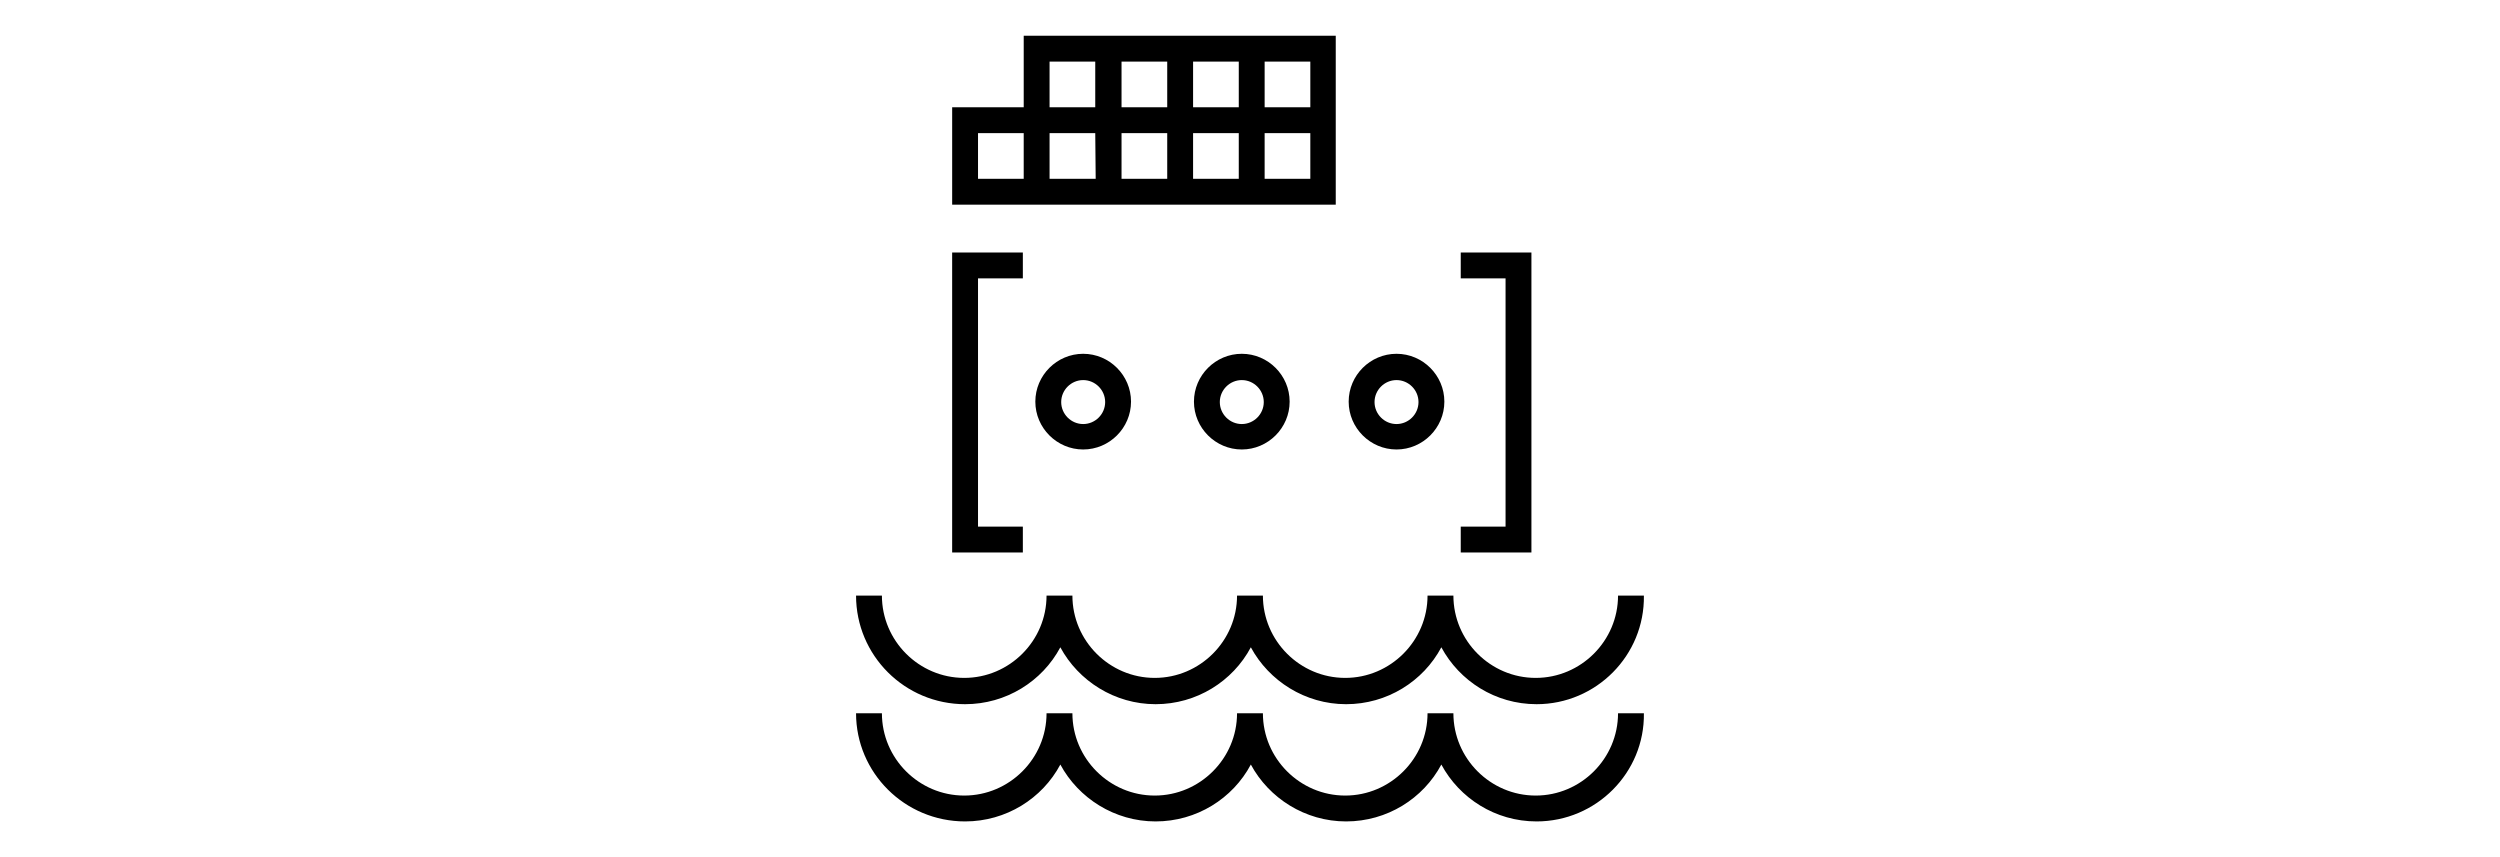 <svg xmlns="http://www.w3.org/2000/svg" xmlns:xlink="http://www.w3.org/1999/xlink" version="1.1" id="Layer_1" x="0px" y="0px" width="350" height="120" viewBox="0 0 350 120" enable-background="new 0 0 350 120" xml:space="preserve">
<g>
	<path d="M215.123,98.587c-5.793,0-10.801-3.258-13.335-7.965c-2.534,4.767-7.602,7.965-13.335,7.965s-10.801-3.258-13.335-7.965   c-2.534,4.767-7.602,7.965-13.335,7.965c-5.732,0-10.801-3.258-13.335-7.965c-2.534,4.767-7.602,7.965-13.335,7.965   c-8.448,0-15.266-6.818-15.266-15.206h3.62c0,6.336,5.189,11.525,11.525,11.525s11.525-5.189,11.525-11.525h3.62   c0,6.336,5.189,11.525,11.525,11.525s11.525-5.189,11.525-11.525h3.62c0,6.336,5.189,11.525,11.525,11.525   c6.336,0,11.525-5.189,11.525-11.525h3.62c0,6.336,5.189,11.525,11.525,11.525c6.336,0,11.525-5.189,11.525-11.525h3.62   C230.268,91.769,223.45,98.587,215.123,98.587z"/>
	<path d="M215.123,115c-5.793,0-10.801-3.258-13.335-7.965c-2.534,4.767-7.602,7.965-13.335,7.965s-10.801-3.258-13.335-7.965   c-2.534,4.767-7.602,7.965-13.335,7.965c-5.732,0-10.801-3.258-13.335-7.965c-2.534,4.767-7.602,7.965-13.335,7.965   c-8.448,0-15.266-6.818-15.266-15.146h3.62c0,6.336,5.189,11.525,11.525,11.525s11.525-5.189,11.525-11.525h3.62   c0,6.336,5.189,11.525,11.525,11.525s11.525-5.189,11.525-11.525h3.62c0,6.336,5.189,11.525,11.525,11.525   c6.336,0,11.525-5.189,11.525-11.525h3.62c0,6.336,5.189,11.525,11.525,11.525c6.336,0,11.525-5.189,11.525-11.525h3.62   C230.268,108.182,223.45,115,215.123,115z"/>
	<polygon points="214.399,35.351 214.399,77.347 204.504,77.347 204.504,73.727 210.778,73.727 210.778,38.972 204.504,38.972    204.504,35.351  "/>
	<polygon points="136.922,38.972 136.922,73.727 143.198,73.727 143.198,77.347 133.302,77.347 133.302,35.351 143.198,35.351    143.198,38.972  "/>
	<path d="M177.049,5h-3.62h-6.396h-3.62h-6.396h-3.62h-10.077v10.017h-10.017v13.637h10.017h3.62h6.396h3.62h6.396h3.62h6.396h3.62   h10.017V18.637v-3.62V5H177.049z M167.032,8.62h6.396v6.396h-6.396V8.62z M157.015,8.62h6.396v6.396h-6.396V8.62z M146.939,8.62   h6.396v6.396h-6.396V8.62z M143.319,25.033h-6.396v-6.396h6.396V25.033z M153.396,25.033h-6.457v-6.396h6.396L153.396,25.033   L153.396,25.033z M163.411,25.033h-6.396v-6.396h6.396V25.033z M173.428,25.033h-6.396v-6.396h6.396V25.033z M183.445,25.033   h-6.396v-6.396h6.396V25.033z M177.049,15.017V8.62h6.396v6.396H177.049z"/>
	<path d="M151.645,62.927c-3.681,0-6.698-3.017-6.698-6.698s3.017-6.698,6.698-6.698c3.681,0,6.698,3.017,6.698,6.698   S155.326,62.927,151.645,62.927z M151.645,53.212c-1.689,0-3.077,1.388-3.077,3.077c0,1.689,1.388,3.077,3.077,3.077   s3.077-1.388,3.077-3.077C154.722,54.599,153.334,53.212,151.645,53.212z"/>
	<path d="M173.851,62.927c-3.681,0-6.698-3.017-6.698-6.698s3.017-6.698,6.698-6.698c3.681,0,6.698,3.017,6.698,6.698   S177.532,62.927,173.851,62.927z M173.851,53.212c-1.689,0-3.077,1.388-3.077,3.077c0,1.689,1.388,3.077,3.077,3.077   s3.077-1.388,3.077-3.077C176.928,54.599,175.54,53.212,173.851,53.212z"/>
	<path d="M195.512,62.927c-3.681,0-6.698-3.017-6.698-6.698s3.017-6.698,6.698-6.698s6.698,3.017,6.698,6.698   S199.193,62.927,195.512,62.927z M195.512,53.212c-1.689,0-3.077,1.388-3.077,3.077c0,1.689,1.388,3.077,3.077,3.077   c1.689,0,3.077-1.388,3.077-3.077C198.59,54.599,197.202,53.212,195.512,53.212z"/>
</g>
</svg>